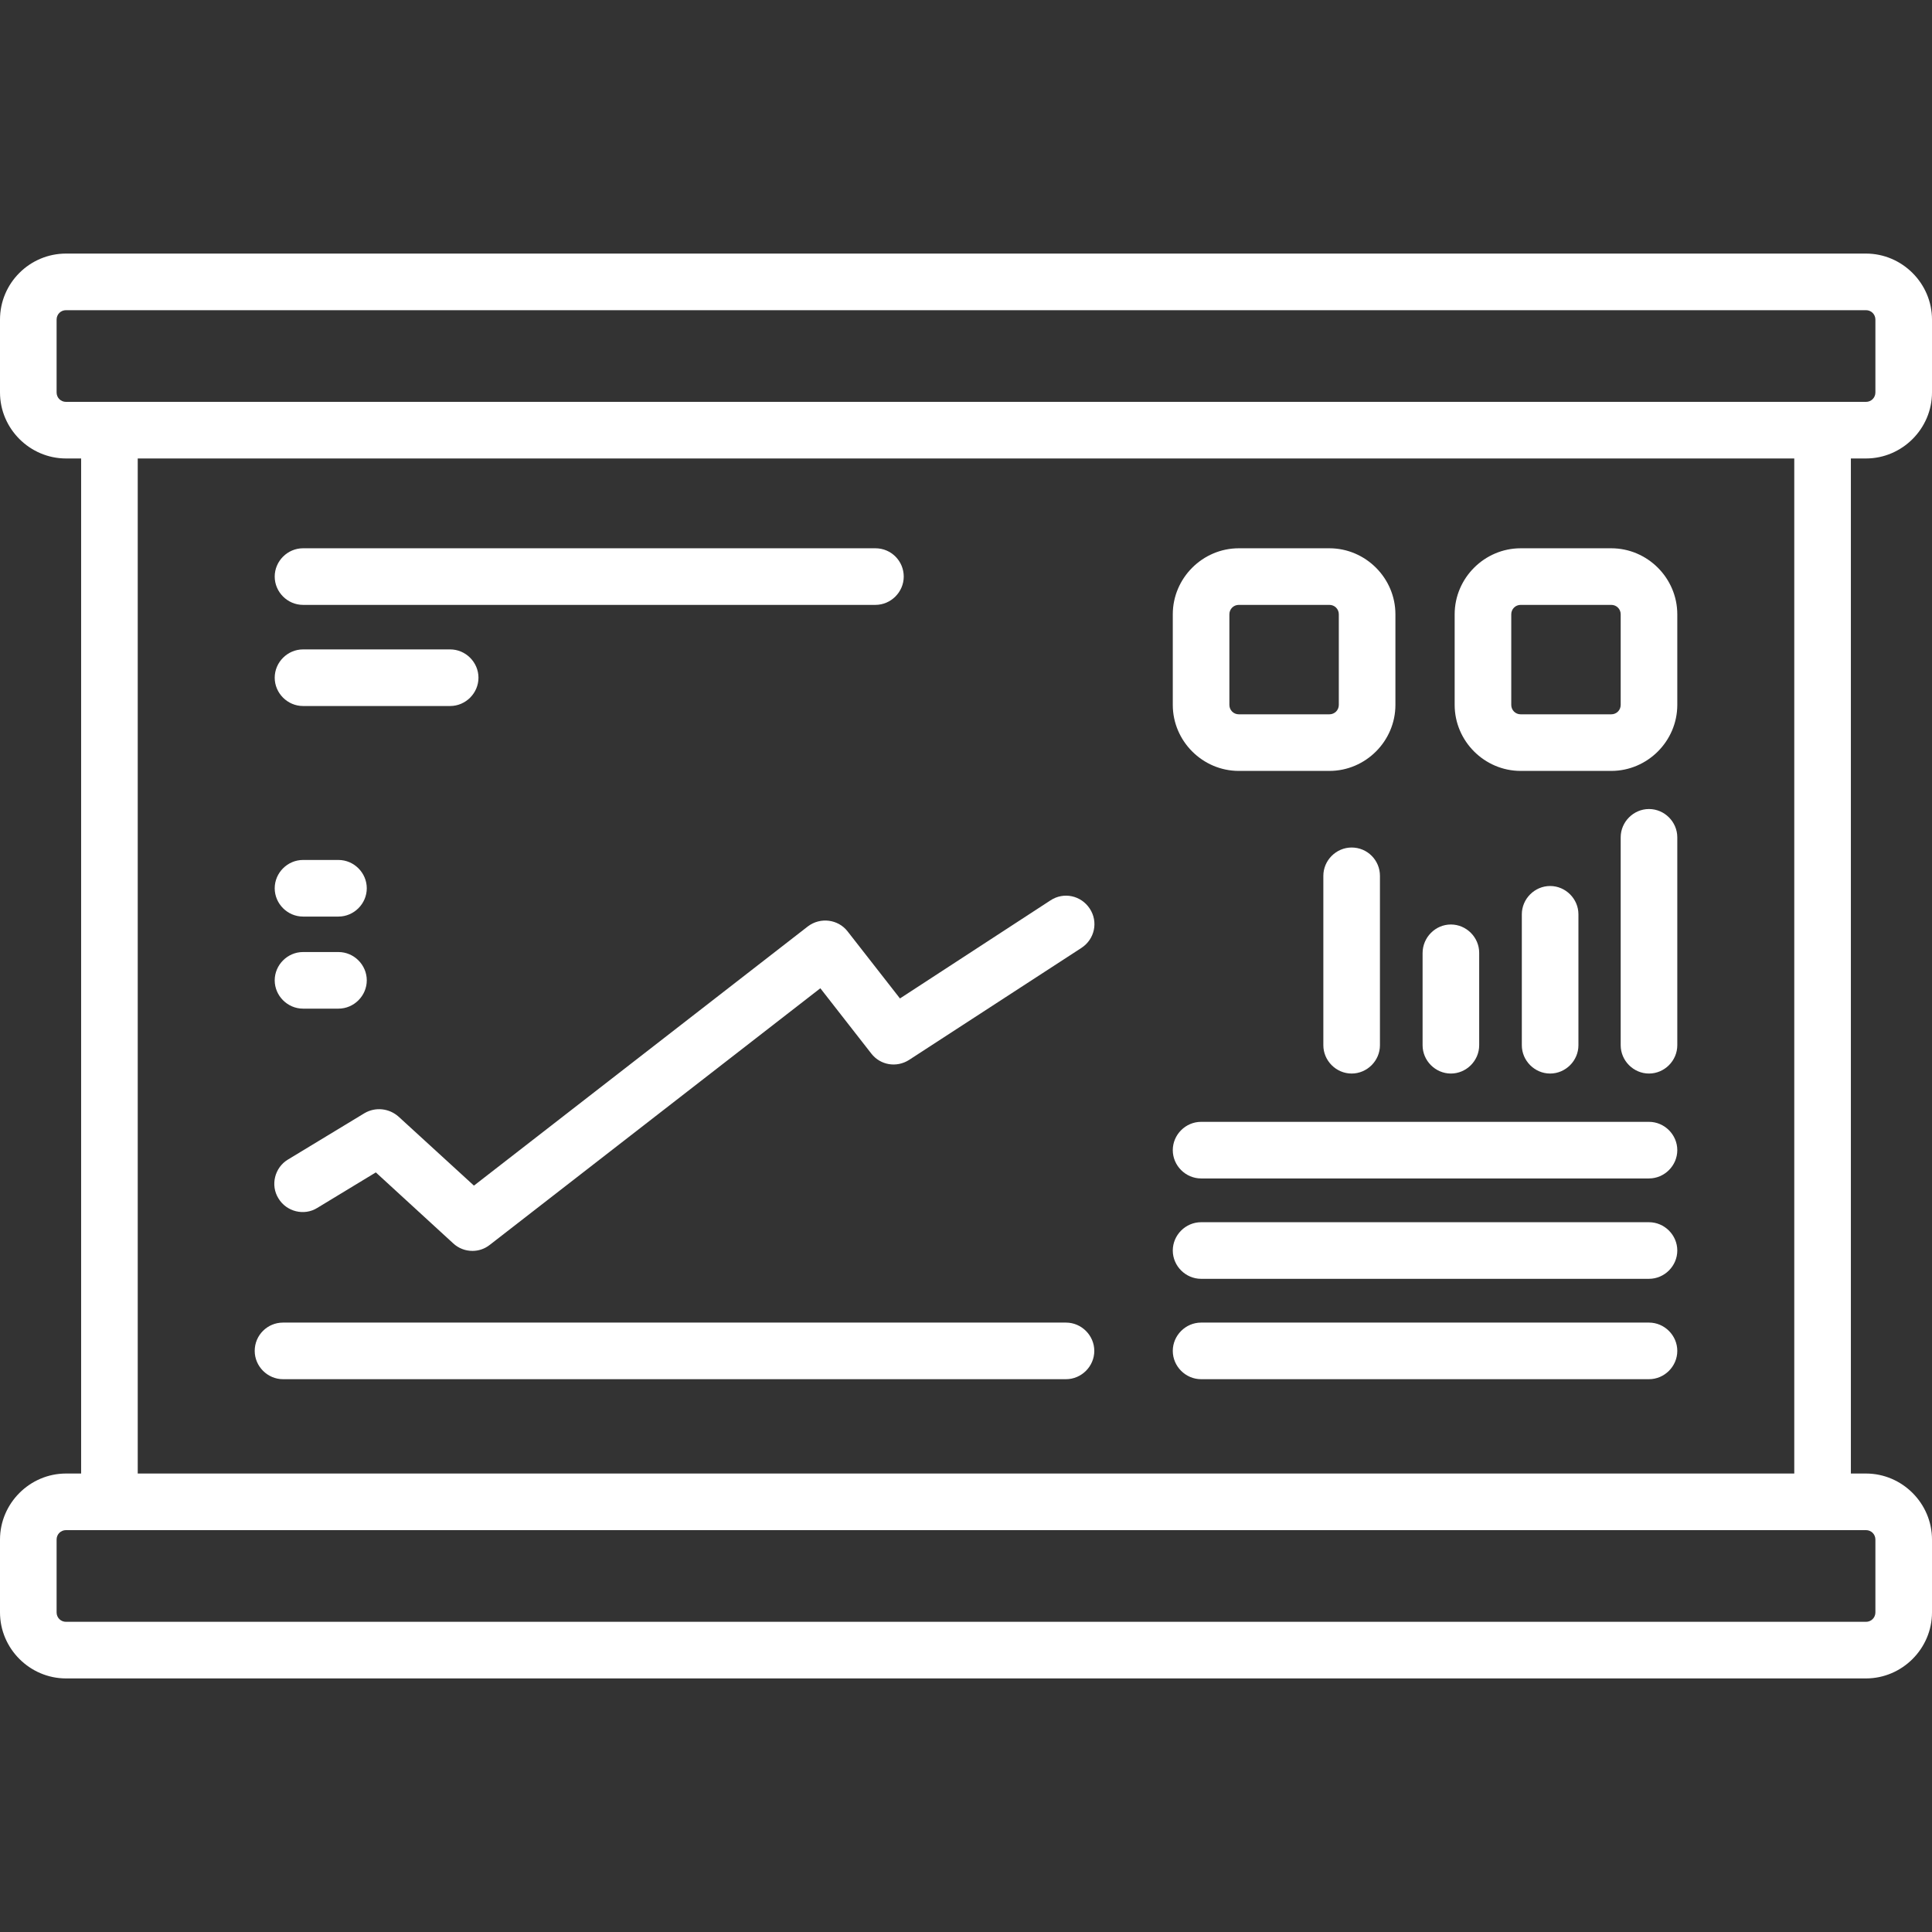 <?xml version="1.0" encoding="utf-8"?>
<!-- Generator: Adobe Illustrator 24.3.0, SVG Export Plug-In . SVG Version: 6.00 Build 0)  -->
<svg version="1.1" id="Capa_1" xmlns="http://www.w3.org/2000/svg" xmlns:xlink="http://www.w3.org/1999/xlink" x="0px" y="0px"
	 viewBox="0 0 512 512" style="enable-background:new 0 0 512 512;" xml:space="preserve">
<rect x="0" y="0" width="512" height="512" fill="#333333" stroke="none"/>
<style type="text/css">
	.st0{fill:#FFFFFF;}
</style>
<g>
	<g>
		<path class="st0" d="M494.5,121.5c9.6,0,17.5-7.9,17.5-17.5V84.7c0-9.6-7.9-17.5-17.5-17.5h-477C7.9,67.2,0,75,0,84.7V104
			c0,9.6,7.9,17.5,17.5,17.5h4v60.2c0,4.1,3.4,6.5,7.5,6.5s7.5-3.4,7.5-7.5v-59.2h392.8c4.1,0,7.5-3.4,7.5-7.5s-3.4-7.5-7.5-7.5
			H17.5c-1.4,0-2.5-1.1-2.5-2.5V84.7c0-1.4,1.1-2.5,2.5-2.5h477c1.4,0,2.5,1.1,2.5,2.5V104c0,1.4-1.1,2.5-2.5,2.5h-69.3
			c-4.1,0-7.5,3.4-7.5,7.5s3.4,7.5,7.5,7.5h50.3v269h-439v-226c0-4.1-3.4-7.5-7.5-7.5s-7.5,3.4-7.5,7.5v226h-4
			C7.9,390.5,0,398.4,0,408v19.3c0,9.6,7.9,17.5,17.5,17.5h198.2c4.1,0,7.5-3.4,7.5-7.5s-3.4-7.5-7.5-7.5H17.5
			c-1.4,0-2.5-1.1-2.5-2.5V408c0-1.4,1.1-2.5,2.5-2.5h477c1.4,0,2.5,1.1,2.5,2.5v19.3c0,1.4-1.1,2.5-2.5,2.5h-295
			c-4.1,0-7.5,3.4-7.5,7.5s3.4,7.5,7.5,7.5h295c9.6,0,17.5-7.9,17.5-17.5V408c0-9.6-7.9-17.5-17.5-17.5h-4v-269H494.5z"/>
		<path class="st0" d="M214.1,245.5l-88.5,68.7l-20-18.3c-2.5-2.2-6.1-2.6-9-0.9l-20.3,12.3c-3.5,2.1-4.7,6.8-2.5,10.3
			c2.1,3.5,6.8,4.7,10.3,2.5l15.5-9.4l20.5,18.8c1.4,1.3,3.2,2,5.1,2c1.6,0,3.2-0.5,4.6-1.6l87.6-68l13.5,17.3
			c2.4,3.1,6.7,3.8,10,1.7l45.7-29.7c3.5-2.3,4.5-6.9,2.2-10.4s-6.9-4.5-10.4-2.2l-39.9,26l-13.9-17.8
			C222.1,243.6,217.4,243,214.1,245.5L214.1,245.5z"/>
		<path class="st0" d="M67.5,358c0,4.1,3.4,7.5,7.5,7.5h207.5c4.1,0,7.5-3.4,7.5-7.5s-3.4-7.5-7.5-7.5H75
			C70.9,350.5,67.5,353.8,67.5,358L67.5,358z"/>
		<path class="st0" d="M80.3,267.3h9.4c4.1,0,7.5-3.4,7.5-7.5c0-4.1-3.4-7.5-7.5-7.5h-9.4c-4.1,0-7.5,3.4-7.5,7.5
			C72.8,263.9,76.2,267.3,80.3,267.3z"/>
		<path class="st0" d="M80.3,242.9h9.4c4.1,0,7.5-3.4,7.5-7.5s-3.4-7.5-7.5-7.5h-9.4c-4.1,0-7.5,3.4-7.5,7.5S76.2,242.9,80.3,242.9z
			"/>
		<path class="st0" d="M318.3,338.9H437c4.1,0,7.5-3.4,7.5-7.5s-3.4-7.5-7.5-7.5H318.3c-4.1,0-7.5,3.4-7.5,7.5
			S314.2,338.9,318.3,338.9z"/>
		<path class="st0" d="M318.3,365.5H437c4.1,0,7.5-3.4,7.5-7.5s-3.4-7.5-7.5-7.5H318.3c-4.1,0-7.5,3.4-7.5,7.5
			S314.2,365.5,318.3,365.5z"/>
		<path class="st0" d="M318.3,312.3H437c4.1,0,7.5-3.4,7.5-7.5s-3.4-7.5-7.5-7.5H318.3c-4.1,0-7.5,3.4-7.5,7.5
			S314.2,312.3,318.3,312.3z"/>
		<path class="st0" d="M369.8,162.8c0-9.6-7.9-17.5-17.5-17.5h-24c-9.6,0-17.5,7.9-17.5,17.5v24c0,9.6,7.9,17.5,17.5,17.5h24
			c9.6,0,17.5-7.9,17.5-17.5V162.8z M354.8,186.8c0,1.4-1.1,2.5-2.5,2.5h-24c-1.4,0-2.5-1.1-2.5-2.5v-24c0-1.4,1.1-2.5,2.5-2.5h24
			c1.4,0,2.5,1.1,2.5,2.5V186.8z"/>
		<path class="st0" d="M444.5,162.8c0-9.6-7.9-17.5-17.5-17.5h-24c-9.6,0-17.5,7.9-17.5,17.5v24c0,9.6,7.9,17.5,17.5,17.5h24
			c9.6,0,17.5-7.9,17.5-17.5V162.8z M429.5,186.8c0,1.4-1.1,2.5-2.5,2.5h-24c-1.4,0-2.5-1.1-2.5-2.5v-24c0-1.4,1.1-2.5,2.5-2.5h24
			c1.4,0,2.5,1.1,2.5,2.5V186.8z"/>
		<path class="st0" d="M429.5,221.9V277c0,4.1,3.4,7.5,7.5,7.5s7.5-3.4,7.5-7.5v-55.1c0-4.1-3.4-7.5-7.5-7.5
			S429.5,217.8,429.5,221.9L429.5,221.9z"/>
		<path class="st0" d="M403.3,242.3V277c0,4.1,3.4,7.5,7.5,7.5s7.5-3.4,7.5-7.5v-34.7c0-4.1-3.4-7.5-7.5-7.5
			S403.3,238.2,403.3,242.3L403.3,242.3z"/>
		<path class="st0" d="M377,252.6V277c0,4.1,3.4,7.5,7.5,7.5s7.5-3.4,7.5-7.5v-24.5c0-4.1-3.4-7.5-7.5-7.5S377,248.4,377,252.6z"/>
		<path class="st0" d="M358.2,224.6c-4.1,0-7.5,3.4-7.5,7.5V277c0,4.1,3.4,7.5,7.5,7.5s7.5-3.4,7.5-7.5v-44.9
			C365.7,228,362.4,224.6,358.2,224.6L358.2,224.6z"/>
		<path class="st0" d="M232,145.3H80.3c-4.1,0-7.5,3.4-7.5,7.5s3.4,7.5,7.5,7.5H232c4.1,0,7.5-3.4,7.5-7.5S236.2,145.3,232,145.3z"
			/>
		<path class="st0" d="M80.3,187.1h39c4.1,0,7.5-3.4,7.5-7.5s-3.4-7.5-7.5-7.5h-39c-4.1,0-7.5,3.4-7.5,7.5S76.2,187.1,80.3,187.1z"
			/>
	</g>
</g>
</svg>
